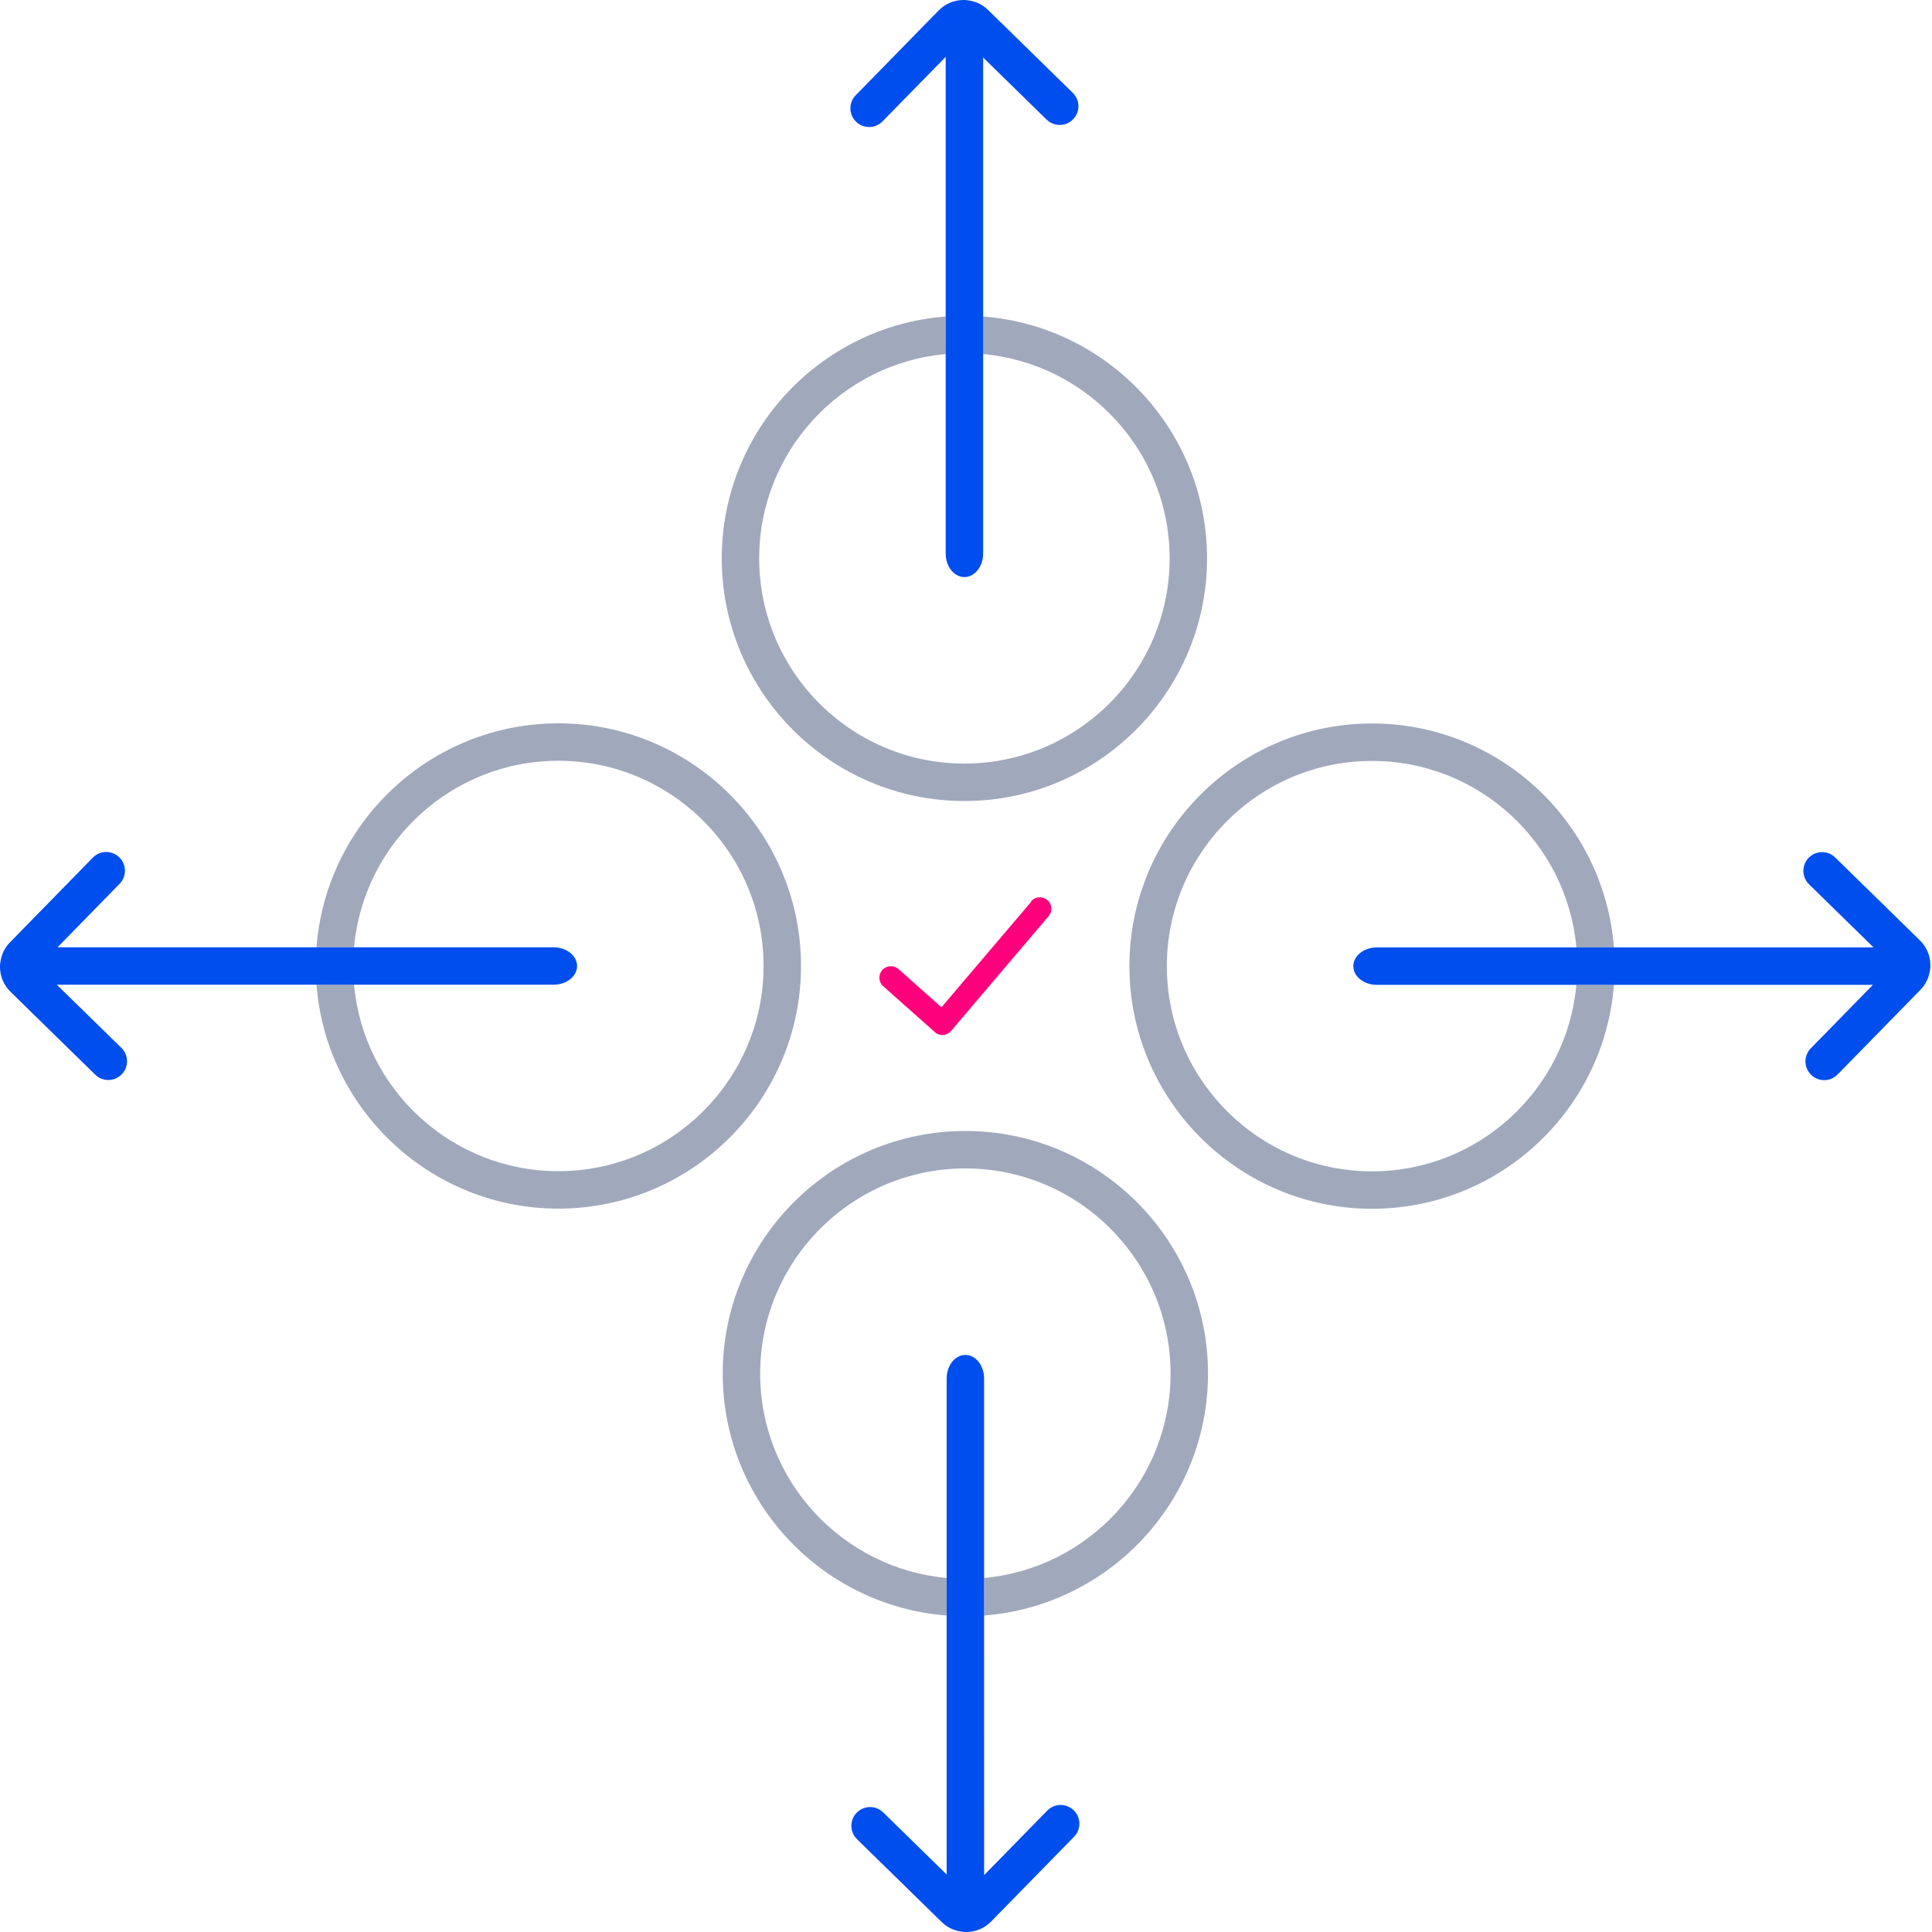 <?xml version="1.0" encoding="UTF-8"?><svg version="1.1" width="94px" height="94px" viewBox="0 0 94.0 94.0" xmlns="http://www.w3.org/2000/svg" xmlns:xlink="http://www.w3.org/1999/xlink"><defs><clipPath id="i0"><path d="M1440,0 L1440,5254 L0,5254 L0,0 L1440,0 Z"></path></clipPath><clipPath id="i1"><path d="M11.768,0 L12.067,0.004 C18.439,0.163 23.574,5.397 23.574,11.806 C23.574,18.316 18.278,23.612 11.768,23.612 C5.565,23.612 0.468,18.803 0,12.717 L1.826,12.717 C2.288,17.797 6.569,21.79 11.768,21.79 C17.273,21.79 21.752,17.311 21.752,11.806 C21.752,6.301 17.273,1.822 11.768,1.822 C6.569,1.822 2.289,5.815 1.827,10.895 L0,10.895 C0.467,4.81 5.564,0 11.768,0 Z"></path></clipPath><clipPath id="i2"><path d="M4.517,0.274 C4.869,-0.086 5.445,-0.092 5.805,0.26 C6.165,0.612 6.171,1.188 5.819,1.548 L2.799,4.636 L26.93,4.636 C27.563,4.636 28.077,5.044 28.077,5.547 C28.077,6.05 27.563,6.457 26.93,6.457 L2.765,6.458 L5.907,9.531 C6.09,9.71 6.181,9.946 6.181,10.182 C6.181,10.412 6.095,10.642 5.921,10.819 C5.569,11.179 4.993,11.186 4.633,10.834 L0.511,6.801 C0.187,6.484 0.005,6.059 0,5.604 C-0,5.593 0.003,5.583 0.003,5.571 C0.003,5.563 0,5.555 0,5.547 C0,5.483 0.007,5.422 0.019,5.362 C0.064,5 0.224,4.661 0.485,4.396 Z"></path></clipPath><clipPath id="i3"><path d="M11.806,0 C18.316,0 23.612,5.296 23.612,11.806 C23.612,18.009 18.803,23.106 12.717,23.574 L12.717,21.748 C17.797,21.286 21.79,17.005 21.79,11.806 C21.79,6.301 17.311,1.822 11.806,1.822 C6.301,1.822 1.822,6.301 1.822,11.806 C1.822,17.005 5.815,21.285 10.895,21.747 L10.895,23.574 C4.81,23.107 0,18.01 0,11.806 L0.004,11.507 C0.163,5.135 5.397,0 11.806,0 Z"></path></clipPath><clipPath id="i4"><path d="M5.547,0 C6.05,0 6.457,0.514 6.457,1.148 L6.458,25.312 L9.531,22.17 C9.71,21.988 9.946,21.896 10.182,21.896 C10.412,21.896 10.642,21.983 10.819,22.156 C11.179,22.508 11.186,23.085 10.834,23.444 L6.801,27.566 C6.484,27.891 6.059,28.073 5.604,28.077 C5.593,28.078 5.583,28.075 5.571,28.075 C5.563,28.075 5.555,28.077 5.547,28.077 C5.483,28.077 5.422,28.071 5.362,28.059 C5,28.013 4.661,27.853 4.396,27.593 L0.274,23.561 C-0.086,23.209 -0.092,22.632 0.26,22.273 C0.612,21.912 1.188,21.906 1.548,22.258 L4.636,25.279 L4.636,1.148 C4.636,0.514 5.044,0 5.547,0 Z"></path></clipPath><clipPath id="i5"><path d="M11.806,0 C18.009,0 23.106,4.81 23.574,10.895 L21.748,10.896 C21.286,5.816 17.005,1.822 11.806,1.822 C6.301,1.822 1.822,6.301 1.822,11.806 C1.822,17.312 6.301,21.791 11.806,21.791 C17.005,21.791 21.285,17.797 21.747,12.717 L23.574,12.717 C23.107,18.803 18.01,23.612 11.806,23.612 L11.507,23.609 C5.135,23.449 0,18.216 0,11.806 C0,5.296 5.296,0 11.806,0 Z"></path></clipPath><clipPath id="i6"><path d="M22.156,0.274 C22.508,-0.086 23.085,-0.092 23.444,0.26 L27.566,4.292 C27.891,4.61 28.073,5.035 28.077,5.489 C28.078,5.501 28.075,5.511 28.075,5.522 C28.075,5.53 28.077,5.538 28.077,5.547 C28.077,5.61 28.071,5.672 28.059,5.731 C28.013,6.093 27.853,6.432 27.593,6.698 L23.561,10.819 C23.209,11.179 22.632,11.186 22.273,10.834 C21.912,10.482 21.906,9.905 22.258,9.546 L25.279,6.458 L1.148,6.458 C0.514,6.458 0,6.05 0,5.547 C0,5.044 0.514,4.636 1.148,4.636 L25.312,4.636 L22.17,1.562 C21.988,1.384 21.896,1.147 21.896,0.911 C21.896,0.681 21.983,0.451 22.156,0.274 Z"></path></clipPath><clipPath id="i7"><path d="M12.717,0 C18.803,0.467 23.612,5.564 23.612,11.768 L23.609,12.067 C23.449,18.439 18.216,23.574 11.806,23.574 C5.296,23.574 0,18.278 0,11.768 C0,5.565 4.81,0.468 10.895,0 L10.896,1.826 C5.816,2.288 1.822,6.569 1.822,11.768 C1.822,17.273 6.301,21.752 11.806,21.752 C17.312,21.752 21.791,17.273 21.791,11.768 C21.791,6.569 17.797,2.289 12.717,1.827 Z"></path></clipPath><clipPath id="i8"><path d="M5.547,0 C5.61,0 5.672,0.007 5.731,0.019 C6.093,0.064 6.432,0.224 6.698,0.485 L10.819,4.517 C11.179,4.869 11.186,5.445 10.834,5.805 C10.482,6.165 9.905,6.171 9.546,5.819 L6.458,2.799 L6.458,26.93 C6.458,27.563 6.05,28.077 5.547,28.077 C5.044,28.077 4.636,27.563 4.636,26.93 L4.636,2.765 L1.562,5.907 C1.384,6.09 1.147,6.181 0.911,6.181 C0.681,6.181 0.451,6.095 0.274,5.921 C-0.086,5.569 -0.092,4.993 0.26,4.633 L4.292,0.511 C4.61,0.187 5.035,0.005 5.489,0 L5.522,0.003 C5.53,0.003 5.538,0 5.547,0 Z"></path></clipPath><clipPath id="i9"><path d="M8.166,0.134 C8.406,0.335 8.434,0.687 8.233,0.921 L3.489,6.503 C3.288,6.743 2.93,6.771 2.696,6.559 L0.184,4.326 C-0.045,4.125 -0.061,3.773 0.14,3.539 C0.346,3.31 0.698,3.293 0.932,3.494 L3.02,5.353 L7.396,0.207 L7.379,0.196 C7.58,-0.039 7.932,-0.067 8.166,0.134 Z"></path></clipPath><clipPath id="i10"><path d=""></path></clipPath></defs><g transform="translate(-1034.0 -1537.0)"><g clip-path="url(#i0)"><g transform="translate(134.0 1364.0)"><g transform="translate(900.0 173.0)"><g transform="translate(15.399 35.193)"><g clip-path="url(#i1)"><polygon points="0,0 23.574,0 23.574,23.612 0,23.612 0,0" stroke="none" fill="#A0A9BB"></polygon></g></g><g transform="translate(0.0 41.453)"><g clip-path="url(#i2)"><polygon points="-3.29979026e-05,-1.77635684e-15 28.077,-1.77635684e-15 28.077,11.093 -3.29979026e-05,11.093 -3.29979026e-05,-1.77635684e-15" stroke="none" fill="#004EED"></polygon></g></g><g transform="translate(35.163 55.027)"><g clip-path="url(#i3)"><polygon points="0,0 23.612,0 23.612,23.574 0,23.574 0,0" stroke="none" fill="#A0A9BB"></polygon></g></g><g transform="translate(41.423 65.923)"><g clip-path="url(#i4)"><polygon points="-1.77635684e-15,0 11.093,0 11.093,28.078 -1.77635684e-15,28.078 -1.77635684e-15,0" stroke="none" fill="#004EED"></polygon></g></g><g transform="translate(54.95 35.2)"><g clip-path="url(#i5)"><polygon points="0,0 23.574,0 23.574,23.612 0,23.612 0,0" stroke="none" fill="#A0A9BB"></polygon></g></g><g transform="translate(65.845 41.46)"><g clip-path="url(#i6)"><polygon points="0,2.60902411e-15 28.078,2.60902411e-15 28.078,11.093 0,11.093 0,2.60902411e-15" stroke="none" fill="#004EED"></polygon></g></g><g transform="translate(35.116 15.399)"><g clip-path="url(#i7)"><polygon points="0,0 23.612,0 23.612,23.574 0,23.574 0,0" stroke="none" fill="#A0A9BB"></polygon></g></g><g transform="translate(41.376 0.0)"><g clip-path="url(#i8)"><polygon points="-1.77635684e-15,-3.29979026e-05 11.093,-3.29979026e-05 11.093,28.077 -1.77635684e-15,28.077 -1.77635684e-15,-3.29979026e-05" stroke="none" fill="#004EED"></polygon></g></g><g transform="translate(42.786 43.656)"><g clip-path="url(#i9)"><polygon points="-2.19269047e-15,1.80411242e-15 8.367,1.80411242e-15 8.367,6.702 -2.19269047e-15,6.702 -2.19269047e-15,1.80411242e-15" stroke="none" fill="#FF007D"></polygon></g></g><g transform="translate(45.909 15.399)"><g clip-path="url(#i10)"><polygon points="0.103,0 0.103,0 0.103,1.826 0.103,1.826 0.103,0" stroke="none" fill="#A0A9BB"></polygon></g></g></g></g></g></g></svg>
